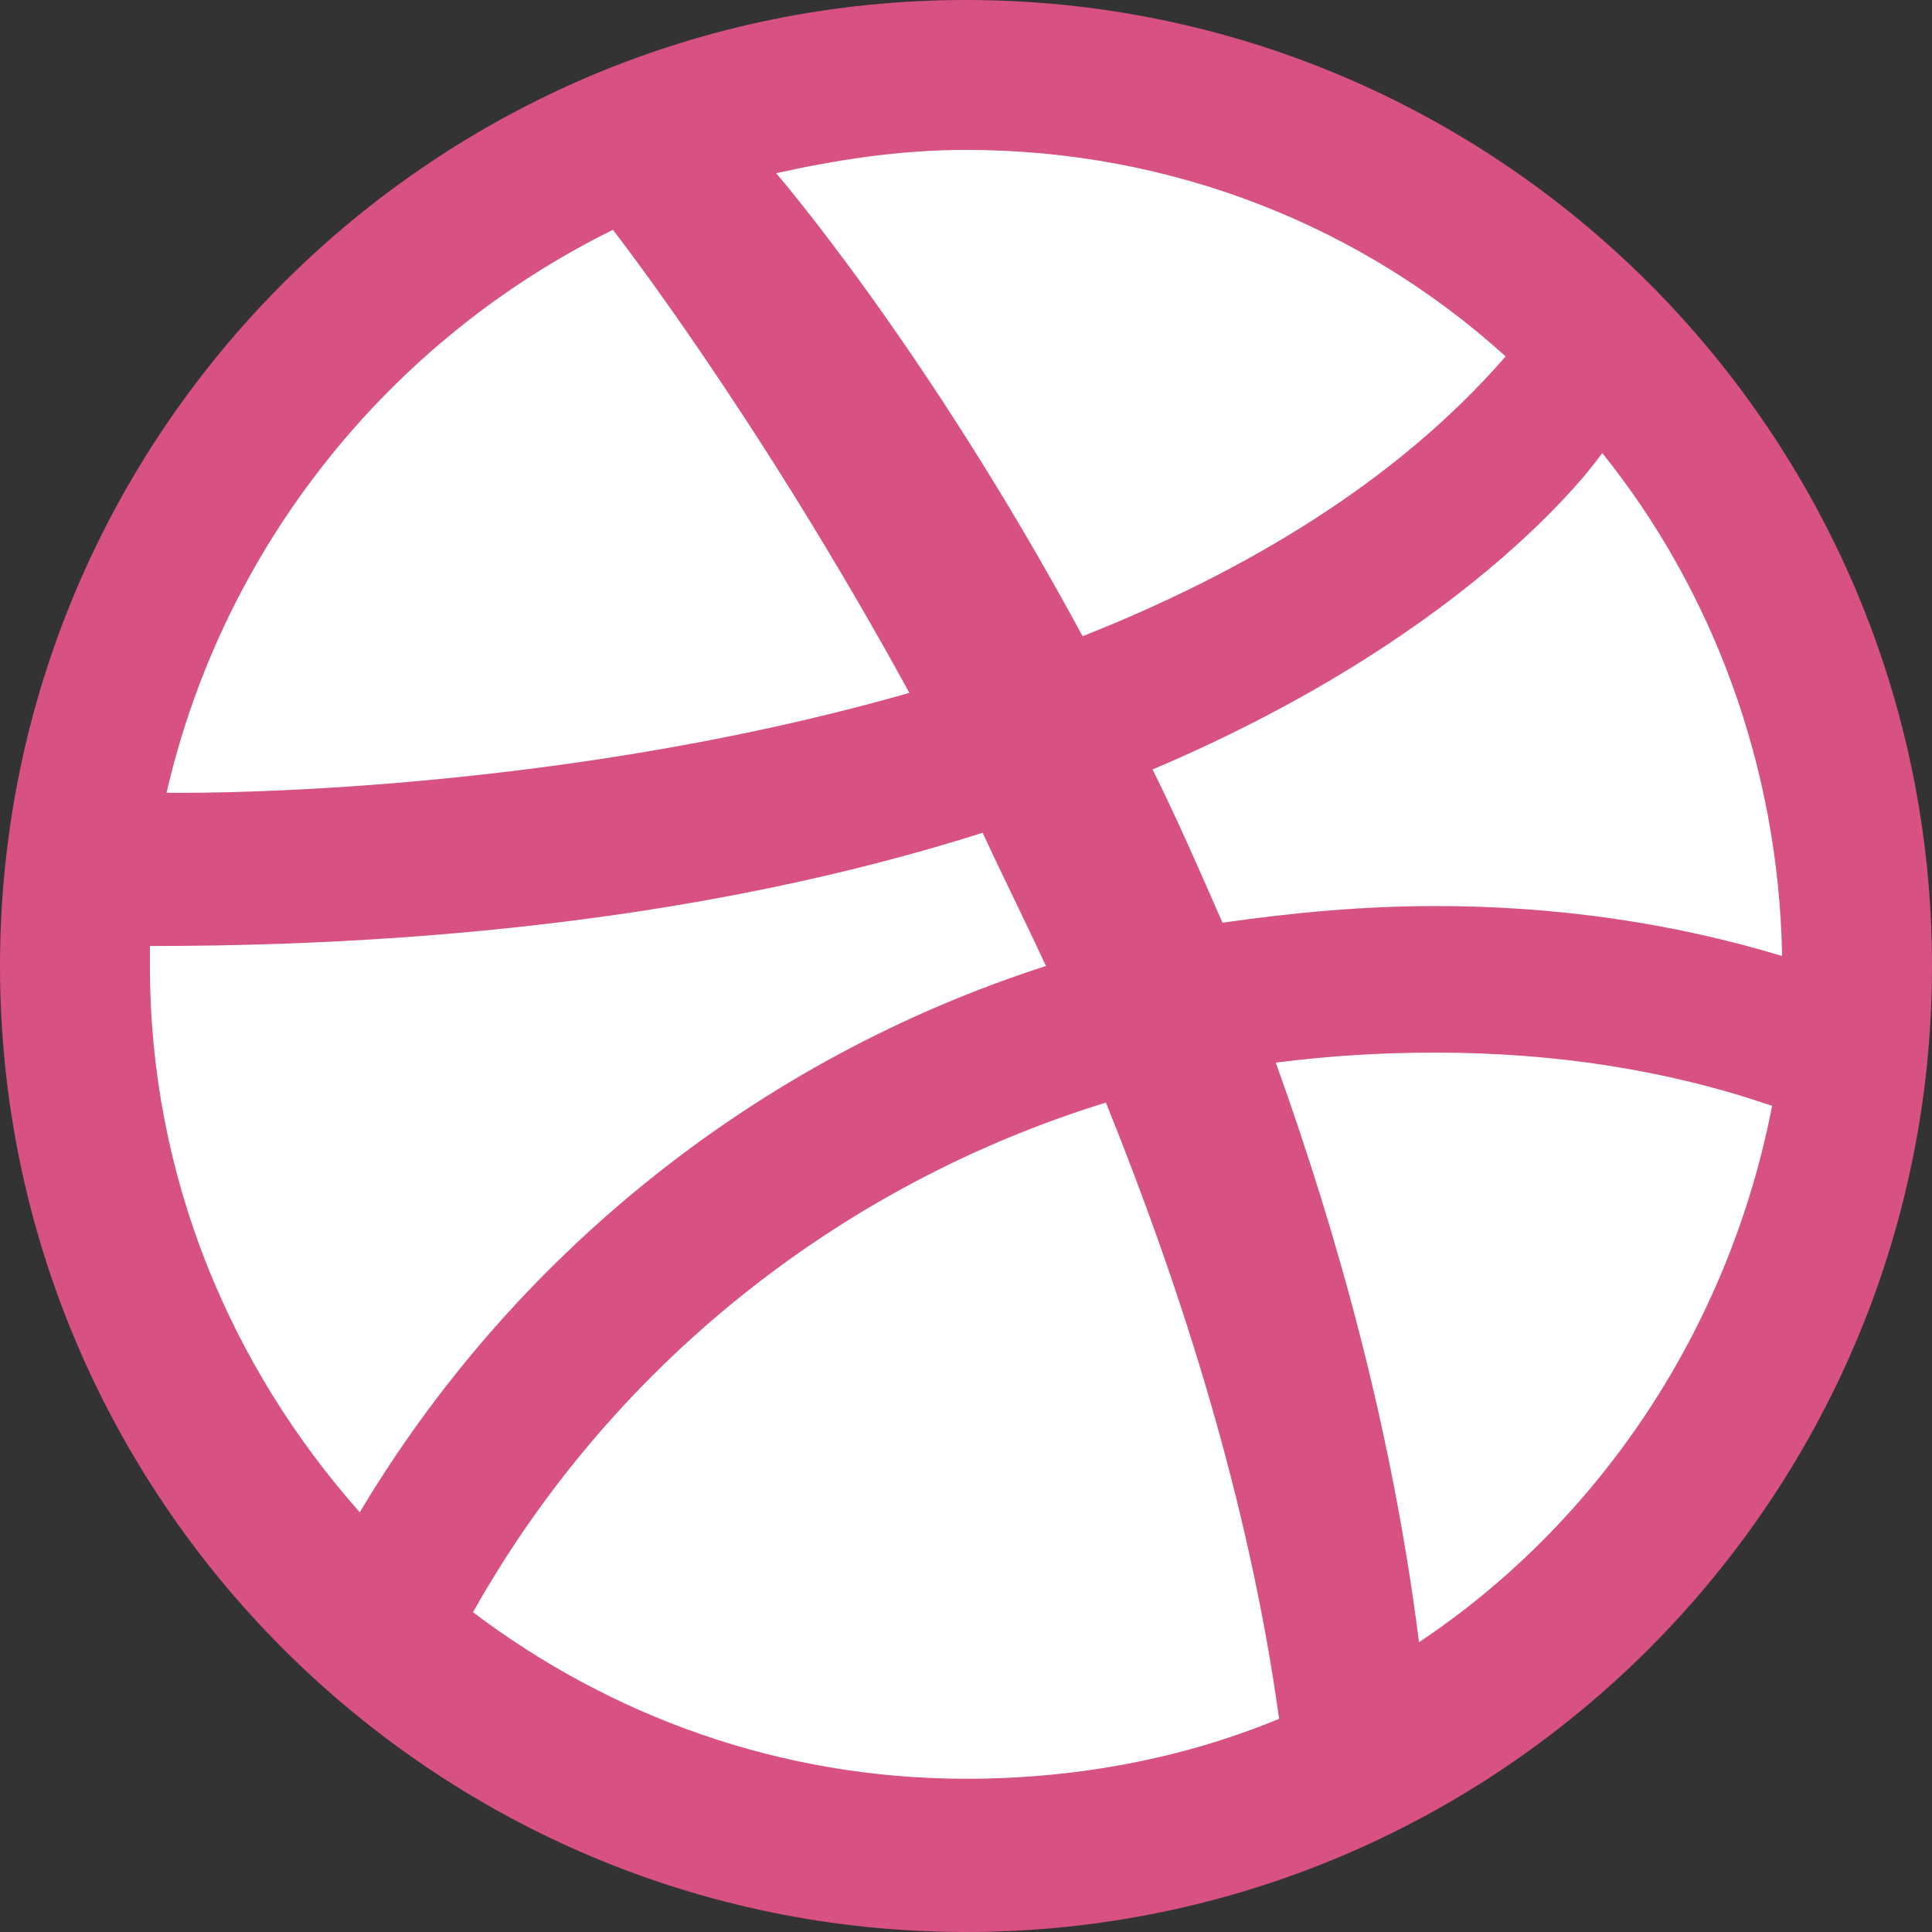 <?xml version="1.0" encoding="iso-8859-1"?>
<!-- Uploaded to: SVG Repo, www.svgrepo.com, Generator: SVG Repo Mixer Tools -->
<svg height="800px" width="800px" version="1.1" id="Layer_1" xmlns="http://www.w3.org/2000/svg" xmlns:xlink="http://www.w3.org/1999/xlink" 
	 viewBox="0 0 512 512" xml:space="preserve">
<rect x="0" y="0" width="512" height="512" fill="#333333" stroke="none"/>
<path style="fill:#D75182;" d="M256,0C114.759,0,0,114.759,0,256s114.759,256,256,256s256-114.759,256-256S397.241,0,256,0"/>
<g>
	<path style="fill:#FFFFFF;" d="M472.276,253.352c-29.131-8.828-60.028-13.241-91.807-13.241c-19.421,0-37.959,1.766-56.497,4.414
		c-6.179-14.124-12.359-28.248-18.538-40.607c87.393-37.076,119.172-83.862,119.172-83.862l0,0
		C453.738,156.248,471.393,203.034,472.276,253.352"/>
	<path style="fill:#FFFFFF;" d="M256,39.724c54.731,0,105.048,20.303,143.007,54.731l0,0
		c-29.131,33.545-69.738,57.379-112.11,74.152c-41.49-76.8-81.214-122.703-81.214-122.703C221.572,42.372,238.345,39.724,256,39.724
		"/>
	<path style="fill:#FFFFFF;" d="M162.428,60.91c0,0,37.959,48.552,78.566,122.703c-98.869,28.248-196.855,26.483-196.855,26.483l0,0
		C59.145,144.772,103.283,90.041,162.428,60.91"/>
	<path style="fill:#FFFFFF;" d="M39.724,256c0-1.766,0-3.531,0-5.297l0,0c92.69,0,165.076-12.359,220.69-30.014
		c5.297,11.476,11.476,23.834,16.772,35.31c-76.8,24.717-141.241,76.8-181.848,144.772C60.91,361.931,39.724,311.614,39.724,256"/>
	<path style="fill:#FFFFFF;" d="M256,471.393c-49.434,0-94.455-16.772-130.648-44.138c36.193-64.441,96.221-112.993,167.724-135.062
		c20.303,50.317,37.959,105.931,45.903,163.31C313.379,466.097,285.131,471.393,256,471.393"/>
	<path style="fill:#FFFFFF;" d="M376.055,435.2c-7.062-55.614-21.186-106.814-37.959-153.6c14.124-1.766,27.365-2.648,42.372-2.648
		c30.897,0,60.91,4.414,89.159,14.124C458.152,352.221,423.724,403.421,376.055,435.2"/>
</g>
</svg>